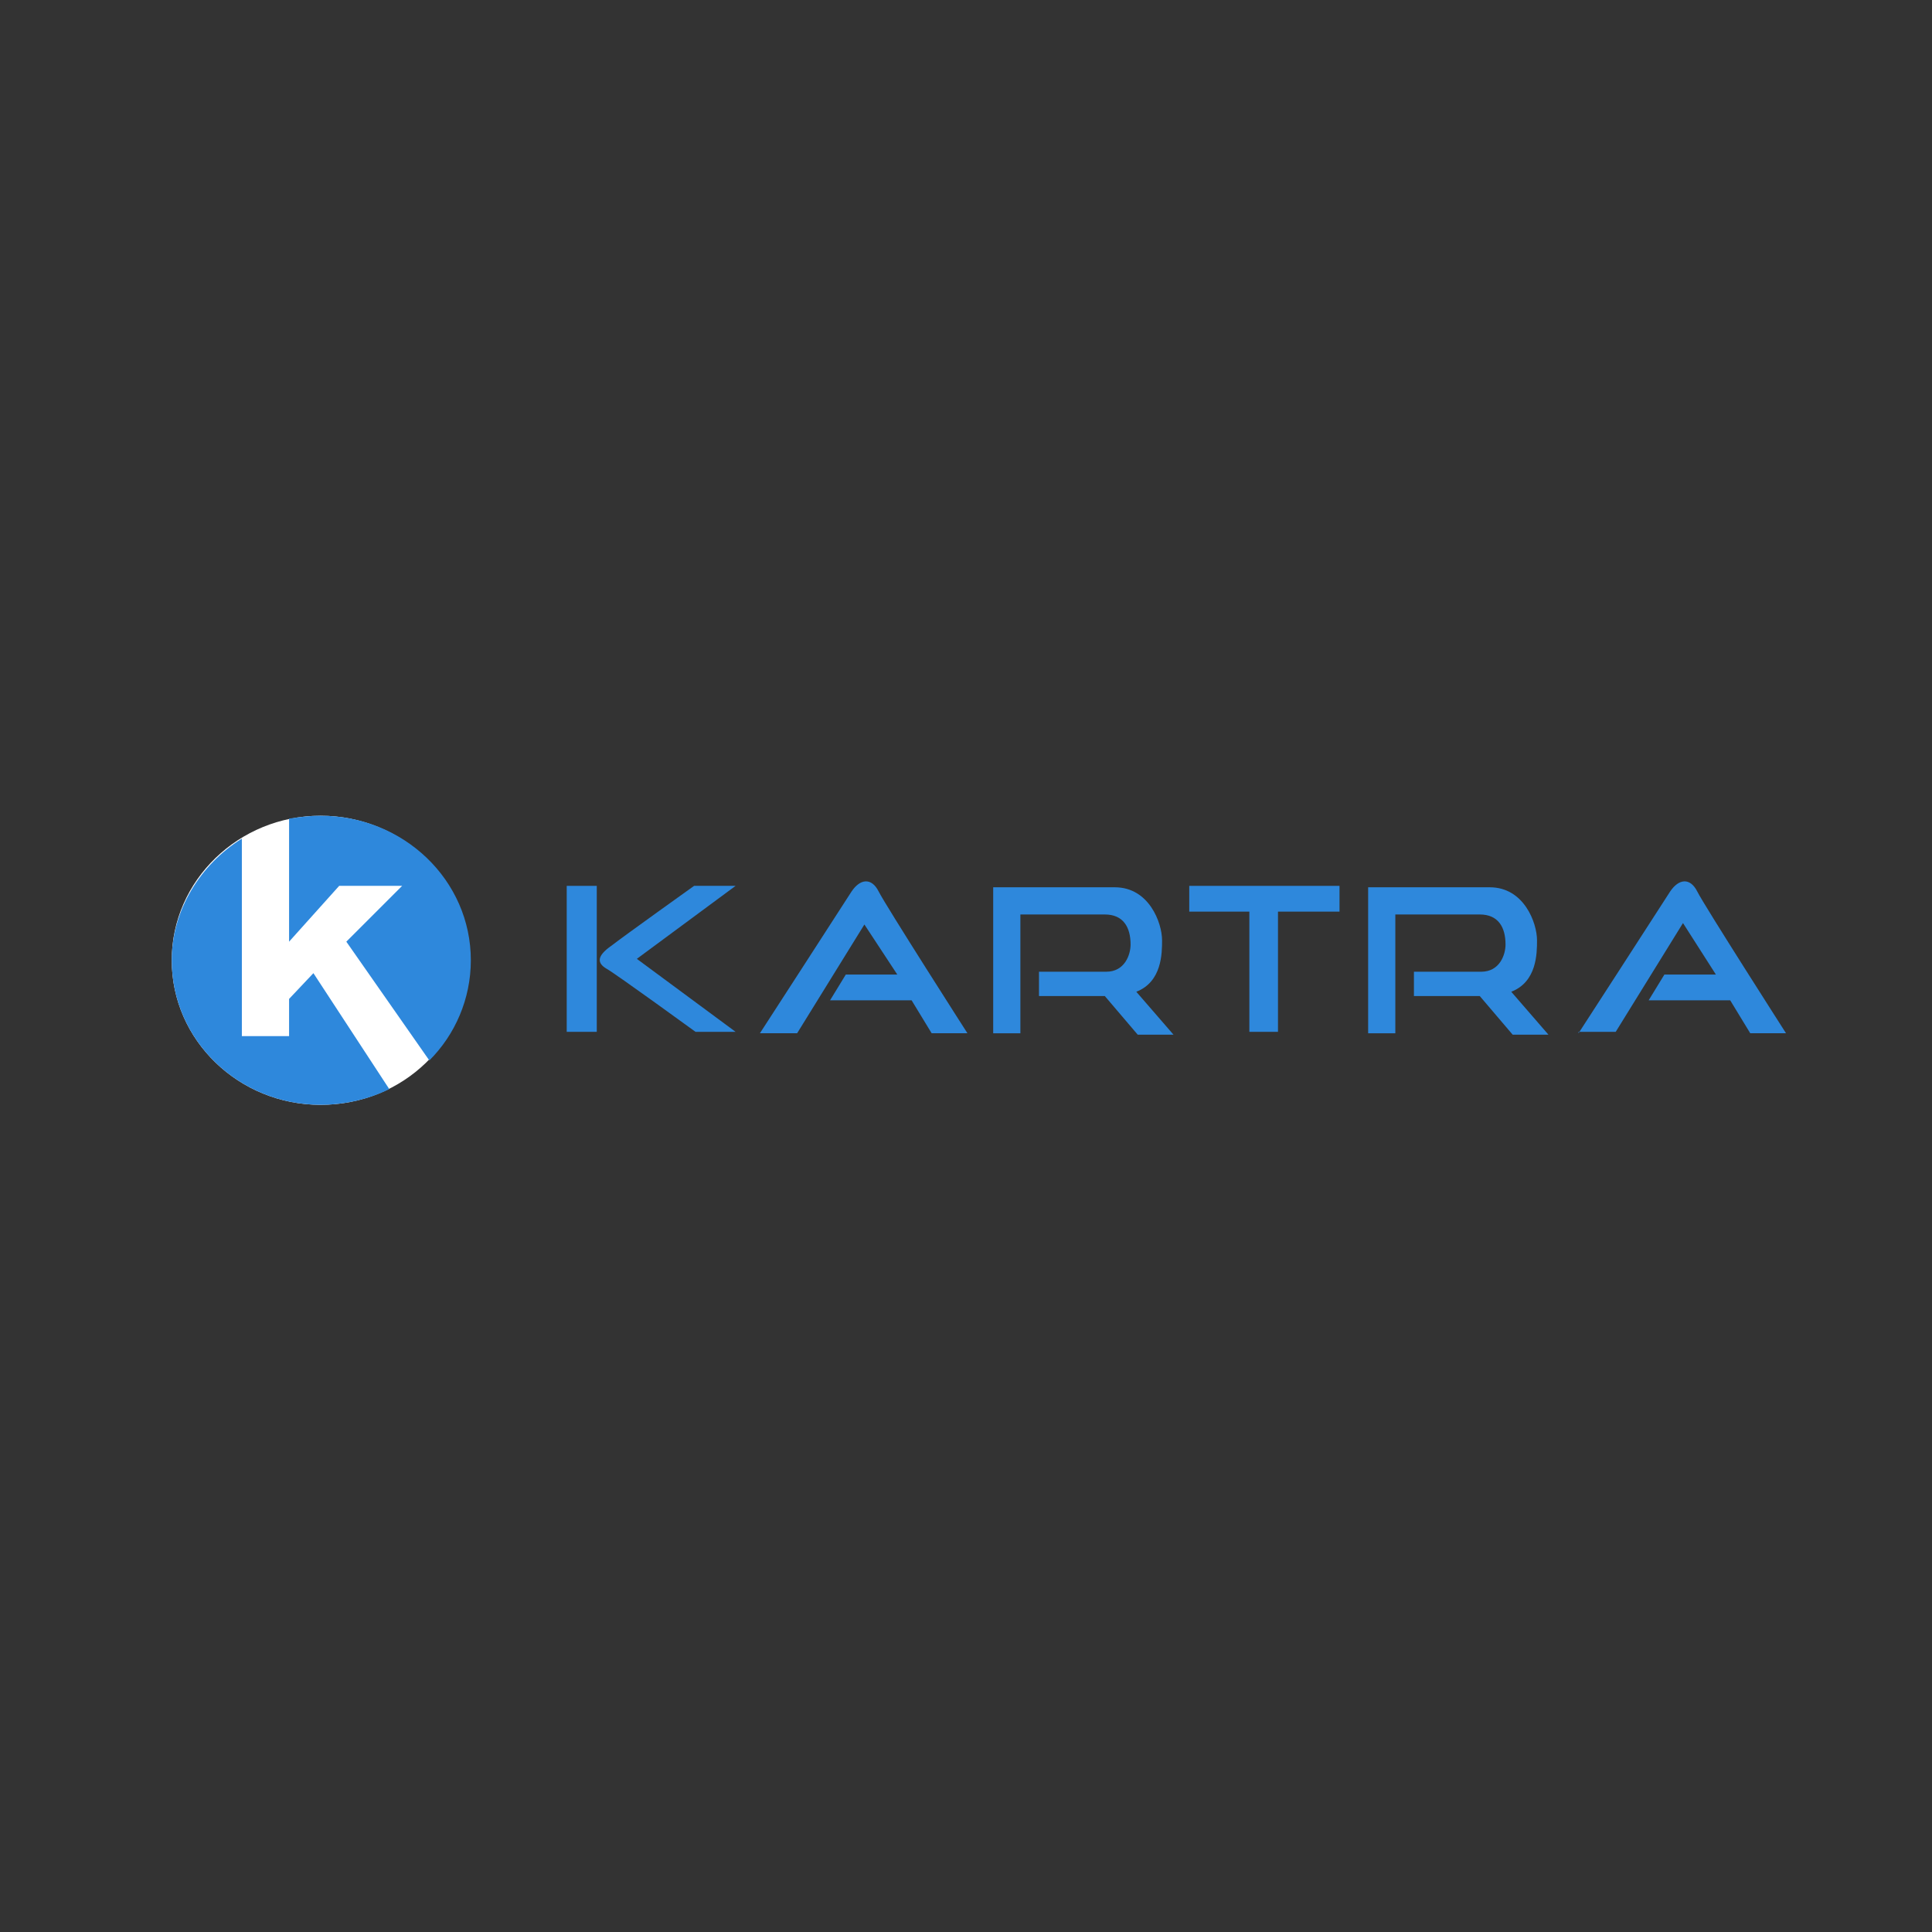 <svg width="135" height="135" viewBox="0 0 135 135" fill="none" xmlns="http://www.w3.org/2000/svg">
<rect x="0" y="0" width="135" height="135" fill="#333333" stroke="none"/>
<path d="M22.4 77.2C28.2 77.2 32.8 72.7 32.8 67.1C32.8 61.5 28.1 57 22.4 57C16.7 57 12 61.5 12 67.1C12 72.7 16.7 77.2 22.4 77.2Z" fill="white"/>
<path d="M71.5 72.2H69.4V62C69.4 62 75.4 62 77.9 62C80.3 62 81.2 64.5 81.2 65.7C81.2 66.6 81.2 68.6 79.4 69.3L82 72.3H79.5L77.2 69.6H72.6V67.9C72.6 67.9 76 67.9 77.3 67.9C78.6 67.9 79 66.7 79 66C79 64.8 78.5 63.9 77.2 63.9C76.2 63.9 71.3 63.9 71.3 63.9V72.2H71.5Z" fill="#2E88DC"/>
<path d="M110.3 72.199C110.3 72.199 116 63.399 116.7 62.299C117.3 61.399 118.1 61.299 118.6 62.299C119.1 63.299 124.8 72.199 124.8 72.199H122.3L120.9 69.899H115.2L116.3 68.099H119.9L117.6 64.499L112.9 72.099H110.3V72.199Z" fill="#2E88DC"/>
<path d="M97.7 72.2H95.6V62C95.6 62 101.6 62 104.1 62C106.5 62 107.4 64.5 107.4 65.7C107.4 66.6 107.4 68.6 105.6 69.3L108.2 72.3H105.7L103.4 69.6H98.8V67.9C98.8 67.9 102.2 67.9 103.5 67.9C104.8 67.9 105.2 66.7 105.2 66C105.2 64.8 104.7 63.9 103.4 63.9C102.4 63.9 97.5 63.9 97.5 63.9V72.2H97.7Z" fill="#2E88DC"/>
<path d="M41.7 61.9H39.6V72.1H41.7V61.9Z" fill="#2E88DC"/>
<path d="M48.5 61.9H51.4L44.5 67L51.4 72.1H48.6C48.6 72.1 43.1 68.1 42.4 67.7C41.7 67.3 41.7 66.8 42.7 66.1C43.6 65.4 48.5 61.9 48.5 61.9Z" fill="#2E88DC"/>
<path d="M53.1 72.199C53.1 72.199 58.8 63.399 59.5 62.299C60.1 61.399 60.9 61.299 61.4 62.299C61.9 63.299 67.6 72.199 67.6 72.199H65.1L63.7 69.899H58L59.1 68.099H62.7L60.4 64.599L55.7 72.199H53.1Z" fill="#2E88DC"/>
<path d="M87.3 72.2V63.7H83.1V61.9H93.6V63.7H89.3V72.1H87.3V72.2Z" fill="#2E88DC"/>
<path d="M20.2 65.8L23.7 61.9H28.1L24.2 65.8L30 74.1C31.8 72.3 32.9 69.8 32.9 67.1C32.9 61.5 28.2 57 22.4 57C21.6 57 20.9 57.1 20.2 57.2V65.8Z" fill="#2E88DC"/>
<path d="M21.9 68L20.2 69.8V72.4H16.9V58.6C14 60.4 12 63.6 12 67.1C12 72.7 16.7 77.2 22.4 77.2C24.1 77.2 25.8 76.8 27.2 76.1L21.9 68Z" fill="#2E88DC"/>
</svg>
